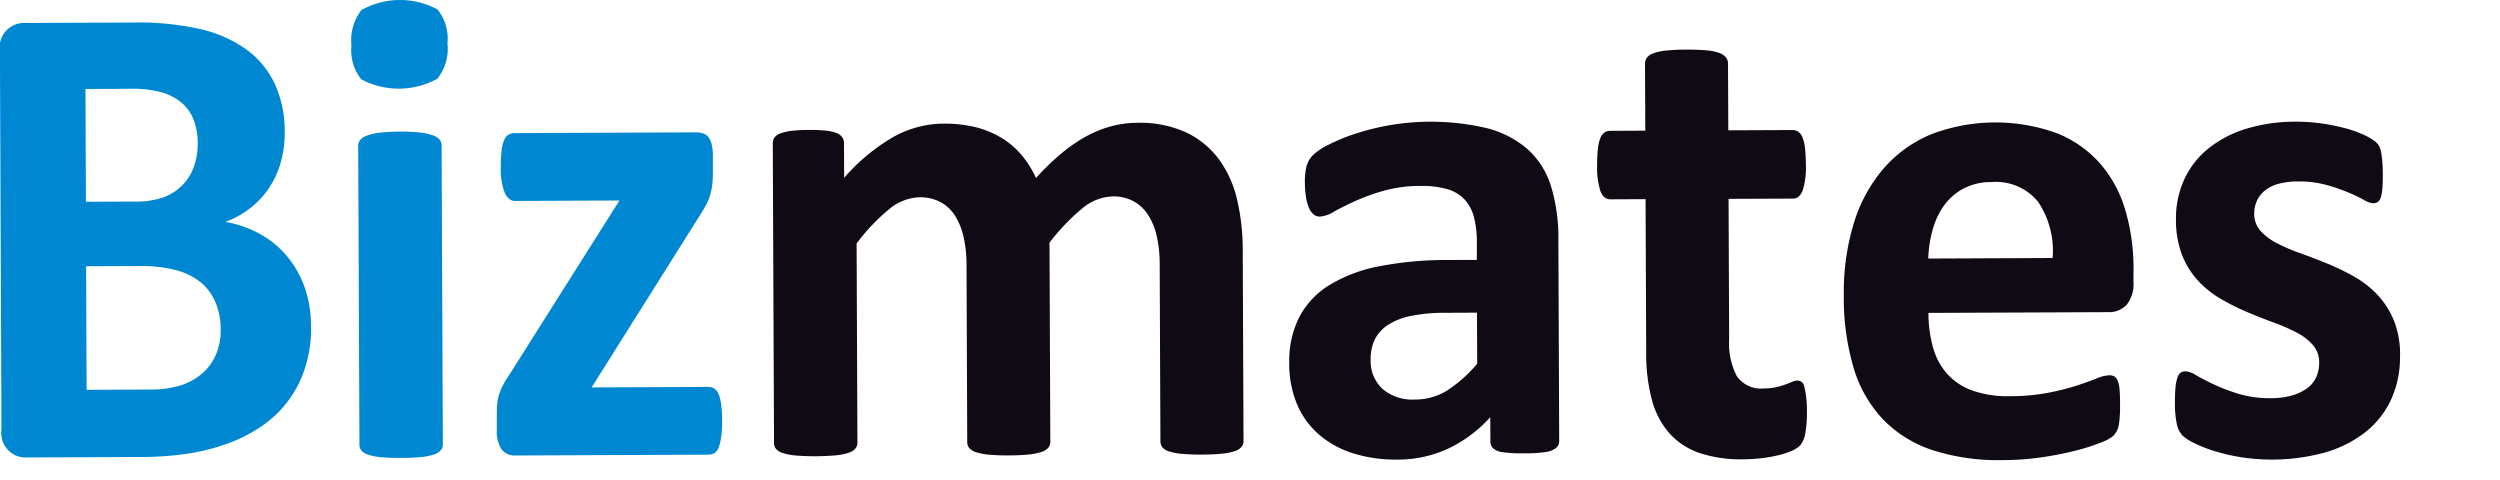 <svg xmlns="http://www.w3.org/2000/svg" width="125" height="24" viewBox="0 0 125 24"><path d="M15.556 16.303a6.585 6.585 0 01-.306 2.1 5.525 5.525 0 01-2.179 2.913 7.666 7.666 0 01-1.692.863 10.374 10.374 0 01-1.975.5 15.727 15.727 0 01-2.34.17l-5.69.024a1.22 1.22 0 01-1.3-1.388L-.004 2.549a1.219 1.219 0 011.284-1.4l5.376-.023a14.155 14.155 0 013.334.322 6.509 6.509 0 012.3 1.006 4.478 4.478 0 011.438 1.715 5.637 5.637 0 01.507 2.449 5.4 5.4 0 01-.193 1.486 4.492 4.492 0 01-.574 1.27 4.357 4.357 0 01-.93 1.011 4.742 4.742 0 01-1.262.71 5.61 5.61 0 011.681.581 4.755 4.755 0 011.344 1.077 5.075 5.075 0 01.908 1.55 5.692 5.692 0 01.339 2M9.887 7.178a3.273 3.273 0 00-.2-1.174 2.132 2.132 0 00-.6-.862 2.723 2.723 0 00-1-.525 5.68 5.68 0 00-1.614-.178l-2.2.009.023 5.64 2.431-.01a4.106 4.106 0 001.5-.233 2.6 2.6 0 00.932-.625 2.526 2.526 0 00.55-.925 3.411 3.411 0 00.178-1.117m1.146 9.3a3.488 3.488 0 00-.253-1.35 2.584 2.584 0 00-.732-1 3.346 3.346 0 00-1.226-.616 7.085 7.085 0 00-1.937-.21l-2.58.011.025 6.178 3.143-.013a5.222 5.222 0 001.529-.2 3.1 3.1 0 001.073-.575 2.614 2.614 0 00.708-.943 3.068 3.068 0 00.251-1.285M22.373 2.172a2.392 2.392 0 01-.505 1.765 4.006 4.006 0 01-3.8.033 2.322 2.322 0 01-.495-1.694 2.45 2.45 0 01.5-1.773 3.943 3.943 0 013.8-.032 2.326 2.326 0 01.5 1.7m-.231 20.046a.462.462 0 01-.1.294.728.728 0 01-.338.212 2.9 2.9 0 01-.636.128 9.744 9.744 0 01-1.009.047 9.99 9.99 0 01-1.009-.038 2.919 2.919 0 01-.638-.124.725.725 0 01-.34-.208.461.461 0 01-.1-.294L17.91 7.293a.461.461 0 01.1-.294.782.782 0 01.339-.22 2.787 2.787 0 01.636-.145 10.13 10.13 0 012.018-.009 2.786 2.786 0 01.637.14.777.777 0 01.34.217.461.461 0 01.1.293zm13.964-1.215a5.973 5.973 0 01-.046.831 2.37 2.37 0 01-.13.546.541.541 0 01-.214.278.593.593 0 01-.3.077l-9.643.04a.824.824 0 01-.688-.3 1.6 1.6 0 01-.244-.99v-.773a5.23 5.23 0 01.023-.545 2.207 2.207 0 01.1-.47 3.008 3.008 0 01.2-.463 5.112 5.112 0 01.32-.522l5.489-8.686-5.227.022q-.314 0-.506-.4a3.227 3.227 0 01-.2-1.292 6.7 6.7 0 01.038-.815 1.971 1.971 0 01.122-.521.59.59 0 01.214-.278.578.578 0 01.314-.085l9.015-.038a1.375 1.375 0 01.4.049.547.547 0 01.274.184.96.96 0 01.167.369 2.519 2.519 0 01.06.587v.823a4.768 4.768 0 01-.031.6 3.4 3.4 0 01-.1.5 2.434 2.434 0 01-.188.471 7.027 7.027 0 01-.288.5l-5.456 8.669 5.823-.024a.612.612 0 01.281.066.534.534 0 01.224.251 1.806 1.806 0 01.143.511 5.686 5.686 0 01.053.831" fill="#0087d2"/><path d="M62.176 22.048a.461.461 0 01-.1.295.726.726 0 01-.33.211 2.755 2.755 0 01-.628.128 9.779 9.779 0 01-1.01.047 10.222 10.222 0 01-1.025-.038 2.922 2.922 0 01-.638-.123.665.665 0 01-.331-.209.49.49 0 01-.093-.293l-.037-8.88a6.216 6.216 0 00-.146-1.377 3.273 3.273 0 00-.434-1.064 2.048 2.048 0 00-.731-.685 2.128 2.128 0 00-1.051-.239 2.469 2.469 0 00-1.5.594 10.155 10.155 0 00-1.647 1.72l.041 9.955a.461.461 0 01-.1.294.727.727 0 01-.338.211 2.894 2.894 0 01-.637.129 9.728 9.728 0 01-.992.046 9.867 9.867 0 01-1.009-.037 2.927 2.927 0 01-.638-.123.722.722 0 01-.34-.209.459.459 0 01-.1-.293l-.036-8.88a6.242 6.242 0 00-.147-1.376 3.374 3.374 0 00-.426-1.064 1.967 1.967 0 00-.731-.685 2.149 2.149 0 00-1.043-.239 2.487 2.487 0 00-1.519.594 9.706 9.706 0 00-1.63 1.719l.041 9.955a.463.463 0 01-.1.294.731.731 0 01-.338.212 2.931 2.931 0 01-.636.128 12.141 12.141 0 01-2.018.009 2.9 2.9 0 01-.638-.123.725.725 0 01-.34-.208.462.462 0 01-.1-.294l-.062-14.974a.523.523 0 01.082-.295.606.606 0 01.3-.21 2.311 2.311 0 01.554-.129 7.133 7.133 0 01.852-.046 7.675 7.675 0 01.877.038 1.961 1.961 0 01.538.124.616.616 0 01.274.208.529.529 0 01.084.294l.007 1.729a9.788 9.788 0 012.432-2.025 5.191 5.191 0 012.536-.682 6.4 6.4 0 011.638.186 4.621 4.621 0 011.3.549 4.1 4.1 0 01.988.86 5.076 5.076 0 01.7 1.122 12.6 12.6 0 011.293-1.248 7.618 7.618 0 011.254-.853 5.717 5.717 0 011.238-.492 5.068 5.068 0 011.265-.165 5.519 5.519 0 012.483.493 4.371 4.371 0 011.636 1.362 5.529 5.529 0 01.892 2.019 10.964 10.964 0 01.275 2.45zm15.784-.015a.448.448 0 01-.164.37 1.119 1.119 0 01-.52.2 6.9 6.9 0 01-1.051.063 7.038 7.038 0 01-1.083-.054.921.921 0 01-.481-.192.484.484 0 01-.142-.368l-.005-1.192a6.708 6.708 0 01-2.07 1.554 5.954 5.954 0 01-2.586.565 7.143 7.143 0 01-2.16-.3 4.839 4.839 0 01-1.708-.916 4.157 4.157 0 01-1.123-1.514 5.239 5.239 0 01-.405-2.113 4.847 4.847 0 01.5-2.277 4.136 4.136 0 011.5-1.6 7.429 7.429 0 012.485-.942A17.582 17.582 0 0172.404 13l1.439-.005v-.907a4.879 4.879 0 00-.146-1.233 2.073 2.073 0 00-.467-.879 1.9 1.9 0 00-.863-.517 4.516 4.516 0 00-1.332-.162 6.751 6.751 0 00-1.86.243 10.555 10.555 0 00-1.446.527q-.626.289-1.047.525a1.526 1.526 0 01-.685.238.489.489 0 01-.324-.116.846.846 0 01-.232-.335 2.326 2.326 0 01-.143-.536 4.566 4.566 0 01-.053-.705 3.219 3.219 0 01.08-.823 1.263 1.263 0 01.311-.547 3.114 3.114 0 01.809-.541 9.561 9.561 0 011.354-.551 12.426 12.426 0 011.693-.418 12.285 12.285 0 014.856.151 4.99 4.99 0 012.03 1.049 4.121 4.121 0 011.166 1.834 8.733 8.733 0 01.375 2.667zm-4.112-6.4l-1.589.007a8.376 8.376 0 00-1.719.158 3.279 3.279 0 00-1.157.458 1.857 1.857 0 00-.65.733 2.224 2.224 0 00-.2.983 1.9 1.9 0 00.593 1.474 2.322 2.322 0 001.631.531 3.024 3.024 0 001.611-.46 6.738 6.738 0 001.492-1.333zm16.495 4.935a5.421 5.421 0 01-.086 1.134 1.235 1.235 0 01-.237.554 1.314 1.314 0 01-.438.288 4.1 4.1 0 01-.677.221 7.252 7.252 0 01-.843.146 8.4 8.4 0 01-.917.054 6.517 6.517 0 01-2.151-.309 3.571 3.571 0 01-1.509-.976 4.106 4.106 0 01-.884-1.667 8.943 8.943 0 01-.291-2.383l-.031-7.672-1.77.008c-.209 0-.37-.13-.481-.393a3.712 3.712 0 01-.17-1.317 6.9 6.9 0 01.038-.822 2.013 2.013 0 01.121-.53.621.621 0 01.206-.278.509.509 0 01.289-.085l1.753-.008-.014-3.341a.524.524 0 01.09-.3.677.677 0 01.33-.228 2.57 2.57 0 01.644-.137 9.984 9.984 0 011-.047q.611 0 1.017.038a2.476 2.476 0 01.638.132.745.745 0 01.331.225.5.5 0 01.1.3l.014 3.341 3.209-.014a.5.5 0 01.289.083.608.608 0 01.209.276 2.046 2.046 0 01.126.528 7.111 7.111 0 01.044.822 3.741 3.741 0 01-.16 1.319q-.164.4-.479.4l-3.225.013.029 7.035a3.546 3.546 0 00.388 1.836 1.468 1.468 0 001.359.607 2.784 2.784 0 00.6-.061 3.753 3.753 0 00.47-.137c.139-.051.254-.1.348-.136a.685.685 0 01.256-.06.35.35 0 01.19.058.392.392 0 01.142.235 3.86 3.86 0 01.093.478 6.073 6.073 0 01.044.773m16.325-6.48a1.644 1.644 0 01-.334 1.143 1.2 1.2 0 01-.933.373l-8.982.038a6.3 6.3 0 00.231 1.737 3.326 3.326 0 00.716 1.323 3.1 3.1 0 001.261.826 5.3 5.3 0 001.845.278 10.174 10.174 0 001.918-.168 12.426 12.426 0 001.429-.358q.6-.195 1-.357a1.85 1.85 0 01.645-.162.484.484 0 01.249.058.443.443 0 01.166.209 1.414 1.414 0 01.093.428c.017.184.027.417.028.7 0 .246 0 .456-.014.63a4.135 4.135 0 01-.048.445 1.078 1.078 0 01-.1.311 1.148 1.148 0 01-.173.244 2 2 0 01-.585.322 9.343 9.343 0 01-1.223.4 16.609 16.609 0 01-1.7.343 13.93 13.93 0 01-2.05.152 10.717 10.717 0 01-3.451-.489A6.116 6.116 0 0194.181 21a6.372 6.372 0 01-1.491-2.579 12.306 12.306 0 01-.5-3.658 11.8 11.8 0 01.5-3.6 7.585 7.585 0 011.478-2.725 6.4 6.4 0 012.366-1.714 9.026 9.026 0 016.318-.061 5.7 5.7 0 012.165 1.527 6.22 6.22 0 011.25 2.32 10.267 10.267 0 01.409 2.919zm-4.041-1.191a4.39 4.39 0 00-.715-2.792 2.7 2.7 0 00-2.328-1.005 2.986 2.986 0 00-1.38.308 2.844 2.844 0 00-.973.819 3.743 3.743 0 00-.589 1.211 6.042 6.042 0 00-.234 1.487zM120 17.766a5.089 5.089 0 01-.463 2.251 4.471 4.471 0 01-1.324 1.634 5.984 5.984 0 01-2.03.991 10.04 10.04 0 01-4.127.219 9.576 9.576 0 01-1.349-.313 7.036 7.036 0 01-.994-.39 2.459 2.459 0 01-.581-.375 1.178 1.178 0 01-.284-.553 4.747 4.747 0 01-.1-1.116 7.061 7.061 0 01.031-.781 1.992 1.992 0 01.1-.47.432.432 0 01.165-.236.477.477 0 01.248-.06 1.235 1.235 0 01.538.208q.356.209.887.458a9.262 9.262 0 001.234.465 5.4 5.4 0 001.6.211 3.891 3.891 0 001-.122 2.5 2.5 0 00.759-.34 1.413 1.413 0 00.486-.556 1.732 1.732 0 00.162-.773 1.3 1.3 0 00-.309-.863 2.729 2.729 0 00-.813-.626 9.327 9.327 0 00-1.143-.5q-.639-.232-1.31-.515a11.862 11.862 0 01-1.308-.649 5 5 0 01-1.146-.9 4.137 4.137 0 01-.816-1.29 4.823 4.823 0 01-.314-1.812 4.663 4.663 0 01.405-1.974 4.283 4.283 0 011.186-1.541 5.6 5.6 0 011.89-1 8.312 8.312 0 012.5-.363 8.835 8.835 0 011.349.095 9.792 9.792 0 011.183.246 5.65 5.65 0 01.895.324 3.058 3.058 0 01.523.3.841.841 0 01.224.251 1.136 1.136 0 01.1.3q.033.176.059.437t.028.646q0 .453-.022.738a1.96 1.96 0 01-.081.454.406.406 0 01-.156.228.45.45 0 01-.232.06 1.116 1.116 0 01-.463-.174 8.419 8.419 0 00-.788-.374 9.138 9.138 0 00-1.094-.373 5.154 5.154 0 00-1.415-.17 3.6 3.6 0 00-.976.121 1.842 1.842 0 00-.677.339 1.408 1.408 0 00-.395.514 1.5 1.5 0 00-.13.63 1.262 1.262 0 00.318.872 2.879 2.879 0 00.829.618 9.3 9.3 0 001.168.5q.654.233 1.325.507a12.033 12.033 0 011.327.64 5 5 0 011.17.9 4.194 4.194 0 01.833 1.28 4.555 4.555 0 01.322 1.77" fill="#0f0a14"/></svg>